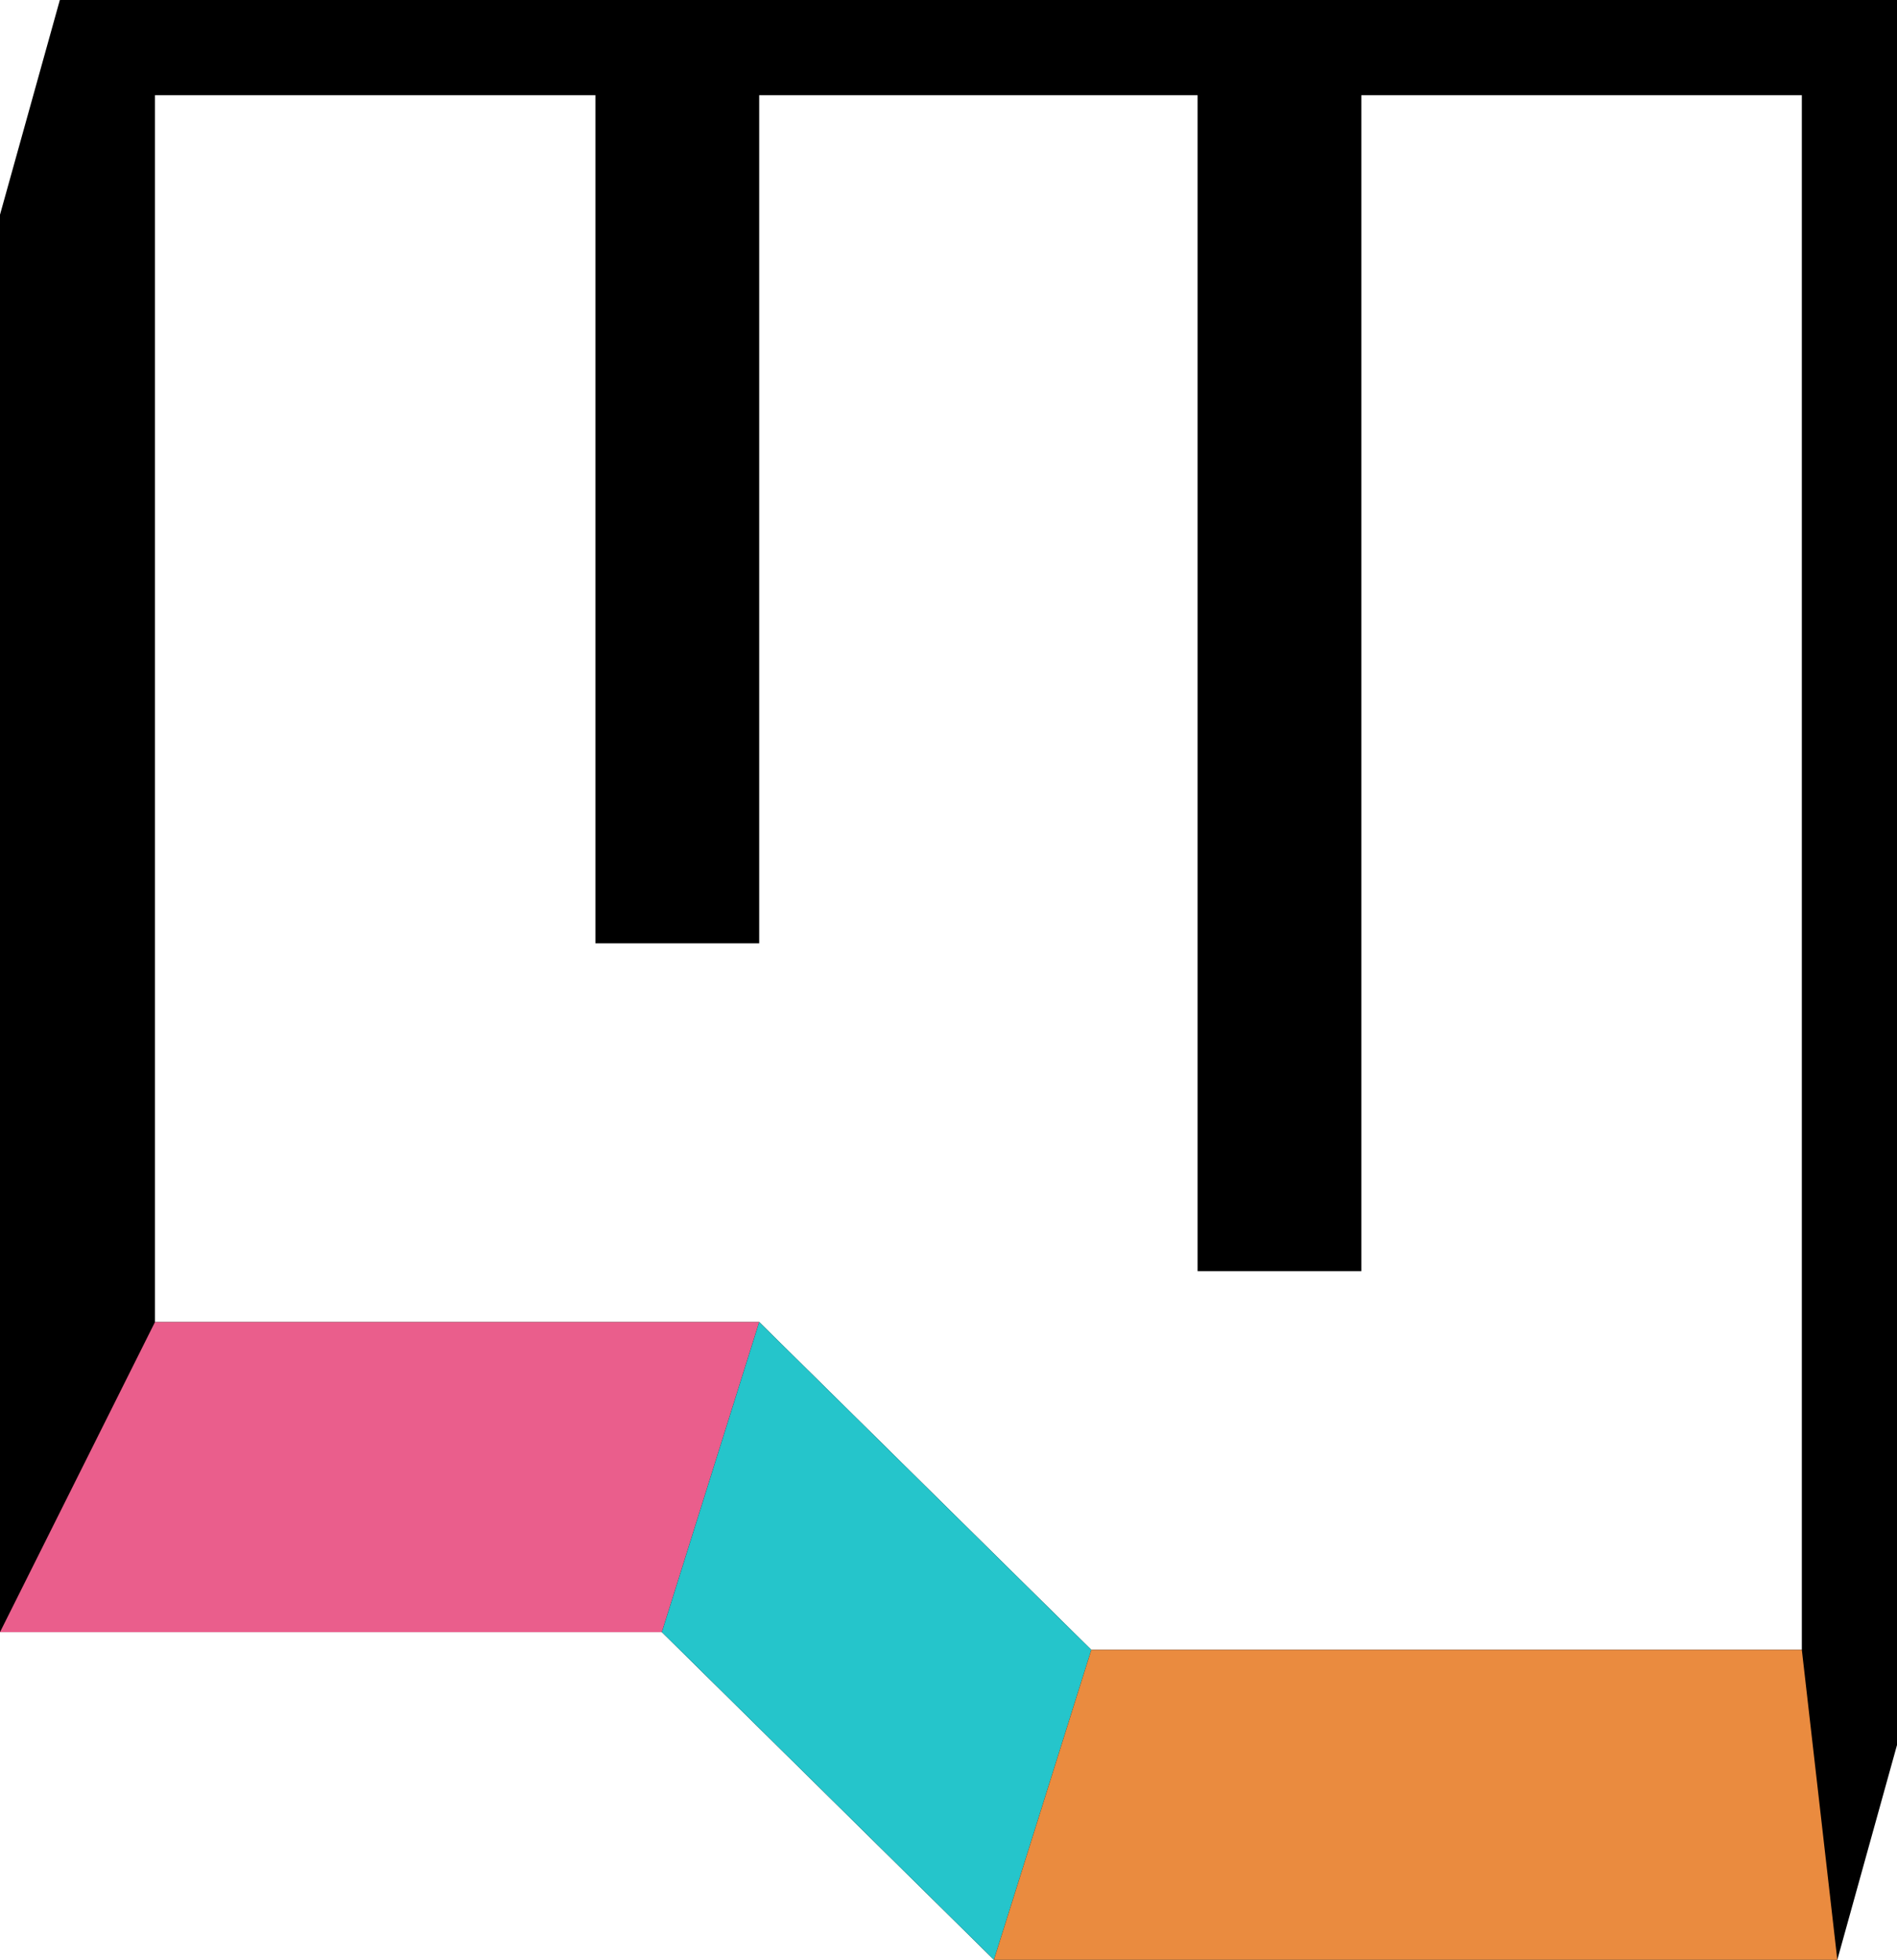 <?xml version="1.0" encoding="UTF-8" standalone="no"?>
<svg version="1.1" xml:space="preserve" style="clip-rule:evenodd;fill-rule:evenodd;stroke-linejoin:round;stroke-miterlimit:2" viewBox="34.72 119.37 83.846 86.587" id="svg16" sodipodi:docname="whitecitycode_black_icon.svg" inkscape:version="1.1.2 (0a00cf5339, 2022-02-04)" width="83.846" height="86.587" xmlns:inkscape="http://www.inkscape.org/namespaces/inkscape" xmlns:sodipodi="http://sodipodi.sourceforge.net/DTD/sodipodi-0.dtd" xmlns="http://www.w3.org/2000/svg" xmlns:svg="http://www.w3.org/2000/svg"><defs id="defs20"/><sodipodi:namedview id="namedview18" pagecolor="#505050" bordercolor="#eeeeee" borderopacity="1" inkscape:pageshadow="0" inkscape:pageopacity="0" inkscape:pagecheckerboard="0" showgrid="false" inkscape:zoom="2.8760857" inkscape:cx="43.98339" inkscape:cy="68.148177" inkscape:window-width="3072" inkscape:window-height="1659" inkscape:window-x="0" inkscape:window-y="0" inkscape:window-maximized="1" inkscape:current-layer="svg16"/><path d="m 118.566,196.469 -2.638,9.488 H 78.651 L 63.974,191.48 H 34.72 v -62.624 l 2.645,-9.486 h 81.201 z m -4.206,-4.206 V 123.576 H 94.892 V 175.53 H 87.653 V 123.576 H 68.276 v 37.471 H 61.037 V 123.576 H 41.57 v 54.204 h 26.706 l 14.679,14.483 z" style="fill:#000000;fill-rule:nonzero" id="path2" inkscape:export-filename="/home/claudiu/Downloads/whitecitycode_icon.png" inkscape:export-xdpi="96" inkscape:export-ydpi="96"/><path d="m 34.72,191.48 h 29.254 l 4.302,-13.7 H 41.57 Z" style="fill:#ea5e8c;fill-rule:nonzero" id="path4" inkscape:export-filename="/home/claudiu/Downloads/whitecitycode_icon.png" inkscape:export-xdpi="96" inkscape:export-ydpi="96"/>
<path d="M 68.276,177.78 82.955,192.263 78.651,205.957 63.974,191.48 Z" style="fill:#25c5cb;fill-rule:nonzero" id="path6" inkscape:export-filename="/home/claudiu/Downloads/whitecitycode_icon.png" inkscape:export-xdpi="96" inkscape:export-ydpi="96"/>
<path d="m 82.955,192.263 h 31.405 l 1.568,13.694 H 78.651 Z" style="fill:#ea8b3f;fill-rule:nonzero" id="path8" inkscape:export-filename="/home/claudiu/Downloads/whitecitycode_icon.png" inkscape:export-xdpi="96" inkscape:export-ydpi="96"/></svg>